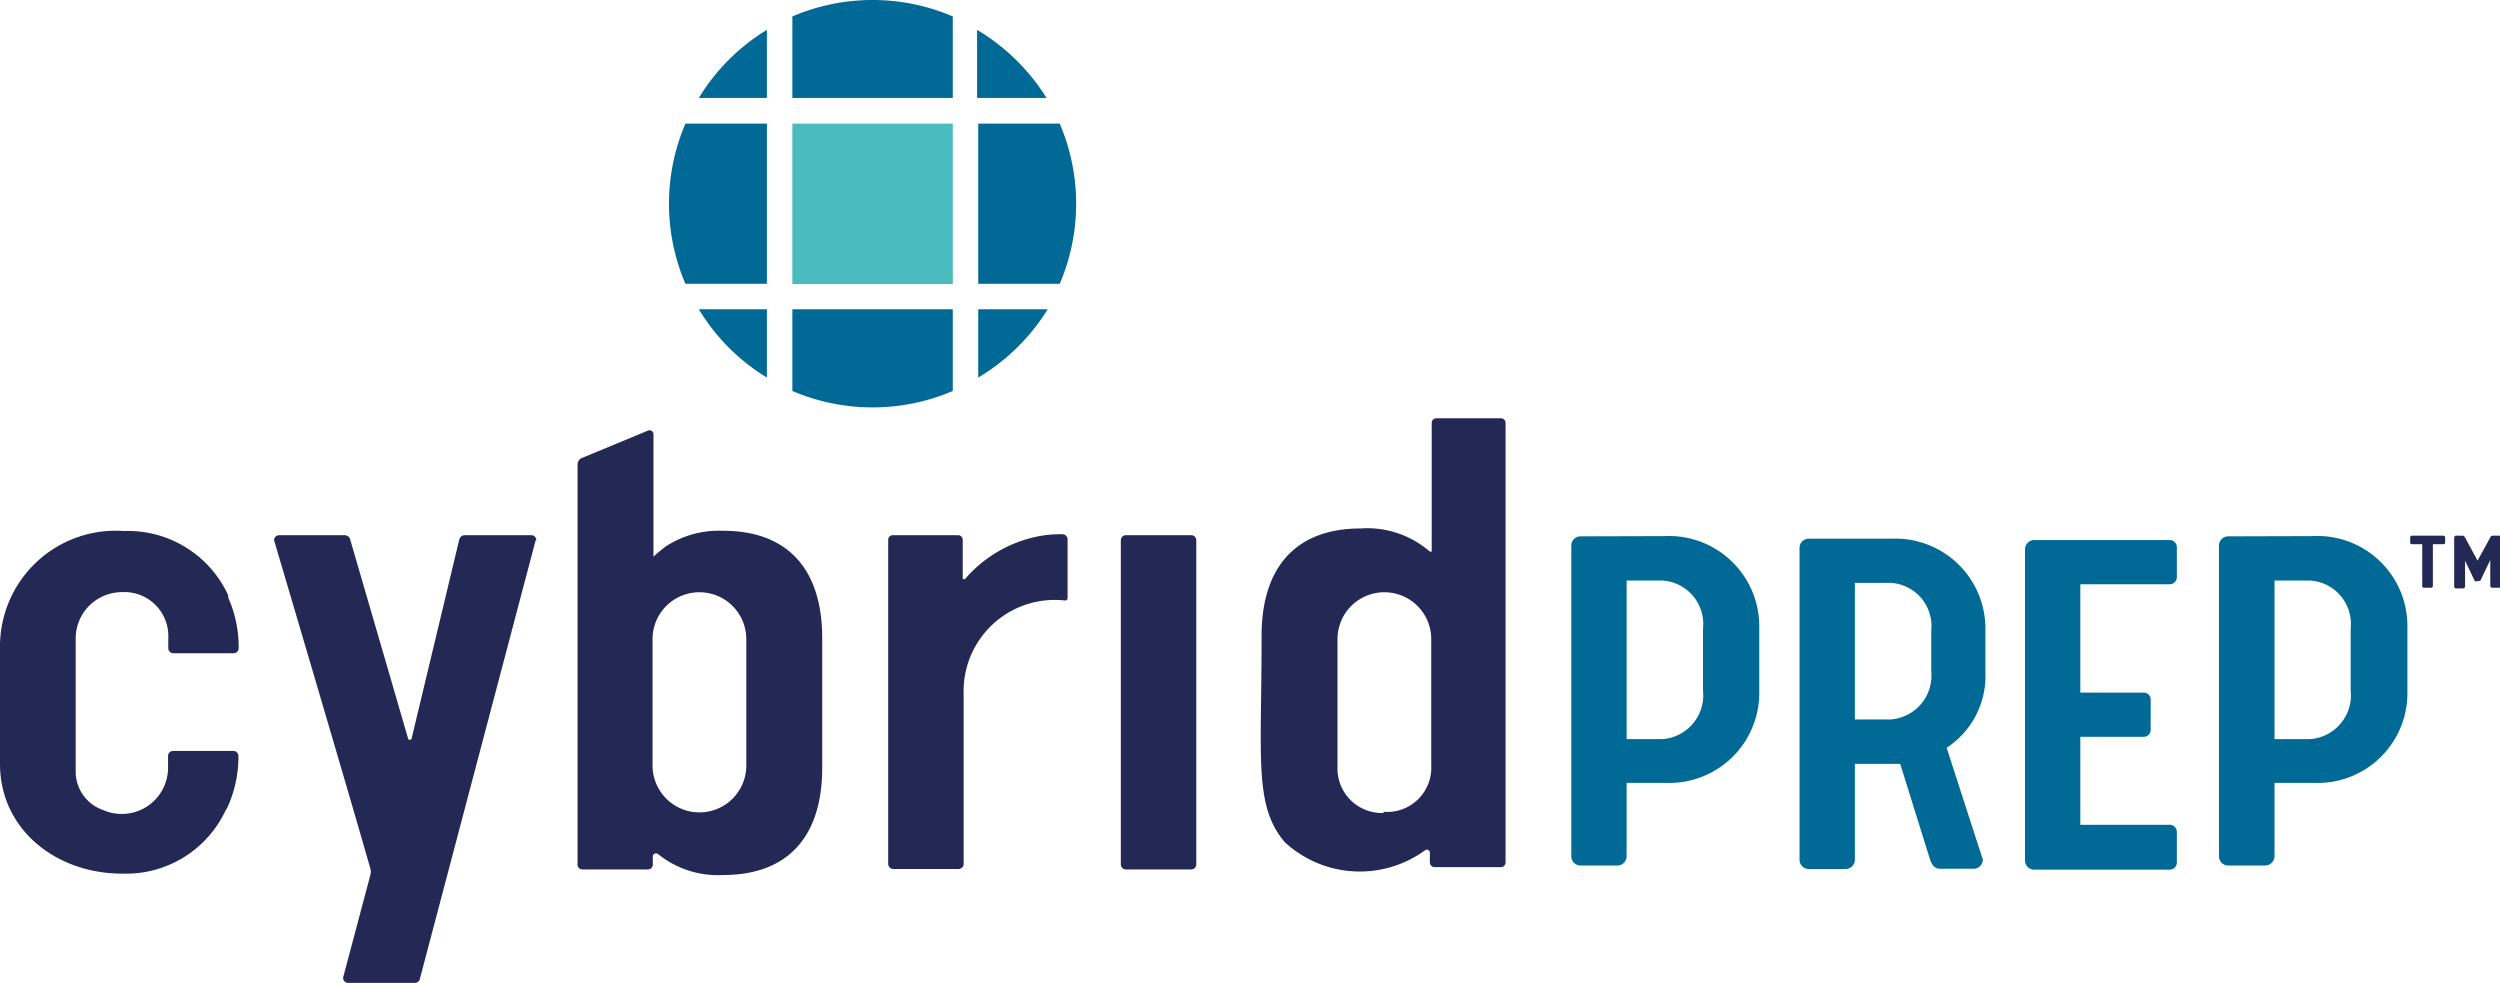 <svg xmlns="http://www.w3.org/2000/svg" viewBox="0 0 108 42.46">
  <g>
    <path d="M33.13,5.34H29.61a8.79,8.79,0,0,0,0,6.92h3.52Z" fill="#006995"/>
    <path d="M30.19,13.36a8.73,8.73,0,0,0,2.94,2.95V13.36Z" fill="#006995"/>
    <path d="M34.23,13.36v3.53a8.81,8.81,0,0,0,6.93,0V13.36Z" fill="#006995"/>
    <path d="M45.21,4.23a8.92,8.92,0,0,0-3-2.94V4.23Z" fill="#006995"/>
    <path d="M41.16,4.23V.71a8.81,8.81,0,0,0-6.93,0V4.23Z" fill="#006995"/>
    <path d="M33.13,1.29a8.79,8.79,0,0,0-2.94,2.94h2.94Z" fill="#006995"/>
    <rect x="34.23" y="5.34" width="6.93" height="6.93" fill="#4abbbf"/>
    <path d="M42.26,12.26h3.52a8.79,8.79,0,0,0,0-6.92H42.26Z" fill="#006995"/>
    <path d="M42.26,16.31a8.85,8.85,0,0,0,3-2.95h-3Z" fill="#006995"/>
    <path d="M89.87,29.92h2.74a.3.3,0,0,1,.3.3v1.31a.3.3,0,0,1-.3.3H89.87v3.8h3.87a.31.31,0,0,1,.3.3v1.34a.31.31,0,0,1-.3.3H87.87a.4.4,0,0,1-.39-.39V23.72a.4.4,0,0,1,.39-.39h5.87a.31.31,0,0,1,.3.3v1.31a.31.31,0,0,1-.3.3H89.87Z" fill="#006995"/>
    <path d="M101.55,27.16a1.88,1.88,0,0,0-1.75-2.08H98.26v6.85H99.8a1.9,1.9,0,0,0,1.75-2.1Zm-1.66-4A3.89,3.89,0,0,1,104,27.11v2.81a3.88,3.88,0,0,1-4.06,3.9H98.26V37a.41.41,0,0,1-.4.39H96.25a.4.4,0,0,1-.39-.39V23.56a.4.4,0,0,1,.39-.39Z" fill="#006995"/>
    <path d="M73.57,27.16a1.88,1.88,0,0,0-1.75-2.08H70.27v6.85h1.55a1.9,1.9,0,0,0,1.75-2.1Zm-1.66-4A3.9,3.9,0,0,1,76,27.11v2.81a3.89,3.89,0,0,1-4.06,3.9H70.27V37a.4.4,0,0,1-.39.39H68.27a.4.4,0,0,1-.39-.39V23.56a.4.4,0,0,1,.39-.39Z" fill="#006995"/>
    <path d="M83.43,29V27.25a1.87,1.87,0,0,0-1.75-2.07H80.13v5.9h1.55A1.9,1.9,0,0,0,83.43,29m.67,3.32,1.56,4.82a.4.4,0,0,1-.39.39H83.8c-.23,0-.35-.19-.42-.39L82.09,33l-.32,0H80.13v4.15a.4.4,0,0,1-.39.39H78.13a.4.4,0,0,1-.39-.39V23.66a.4.4,0,0,1,.39-.39h3.64a3.89,3.89,0,0,1,4,3.94v1.86A3.7,3.7,0,0,1,84.1,32.3" fill="#006995"/>
    <path d="M51.46,23.12H48.64a.22.22,0,0,0-.22.22v14a.22.22,0,0,0,.22.22h2.82a.22.22,0,0,0,.22-.22v-14a.22.22,0,0,0-.22-.22" fill="#232855"/>
    <path d="M59.78,35.12a1.92,1.92,0,0,1-2-2V27.61a2,2,0,1,1,4.05,0v5.46a1.91,1.91,0,0,1-2.07,2m5.14-17H62.05a.2.2,0,0,0-.2.19v5.57a0,0,0,0,1-.08,0,4.12,4.12,0,0,0-3-1c-2.61,0-4.27,1.48-4.27,4.65v.21c0,5.09-.33,7.12,1,8.69a4.78,4.78,0,0,0,6.05.36.13.13,0,0,1,.22.1v.41a.21.21,0,0,0,.18.21h2.88a.2.2,0,0,0,.21-.2v-19a.2.2,0,0,0-.2-.19" fill="#232855"/>
    <path d="M32.24,33.07a2,2,0,1,1-4.05,0V27.61a2,2,0,1,1,4.05,0Zm-1-10.14a4.22,4.22,0,0,0-2.44.65,5.49,5.49,0,0,0-.57.47s0,0,0,0V18.75A.17.17,0,0,0,28,18.6l-2.85,1.18a.3.3,0,0,0-.2.29V37.35a.21.21,0,0,0,.21.21H28a.21.21,0,0,0,.2-.2V37a.14.14,0,0,1,.22-.11,4.12,4.12,0,0,0,2.83.91c2.61,0,4.27-1.47,4.27-4.64V27.58c0-3.17-1.66-4.65-4.27-4.65" fill="#232855"/>
    <path d="M46.12,23.3a.22.22,0,0,0-.22-.22,4.8,4.8,0,0,0-1.19.12h0a5.6,5.6,0,0,0-3,1.79.07.07,0,0,1-.12,0V23.32a.2.2,0,0,0-.19-.2H38.57a.2.2,0,0,0-.2.2v14a.22.22,0,0,0,.22.22h2.83a.22.22,0,0,0,.21-.22V30A3.94,3.94,0,0,1,46,25.94a.1.1,0,0,0,.12-.1Z" fill="#232855"/>
    <path d="M23.17,23.34a.22.22,0,0,0-.22-.22H20.08a.25.25,0,0,0-.24.19s-1.7,7.1-2.06,8.6a.08.08,0,0,1-.15,0c-.43-1.49-2.5-8.59-2.5-8.6a.25.25,0,0,0-.24-.19H12.06a.22.22,0,0,0-.22.22S14.92,33.74,16,37.52a.53.53,0,0,1,0,.28l-1.18,4.44a.22.22,0,0,0,.22.22h2.87a.22.22,0,0,0,.23-.18s5-18.94,5-18.94" fill="#232855"/>
    <path d="M10.3,32.66a.22.22,0,0,0-.22-.22H7.48a.22.22,0,0,0-.22.22v.45A2,2,0,0,1,4.47,35a1.76,1.76,0,0,1-1.2-1.6V27.58a2,2,0,0,1,2-2,1.9,1.9,0,0,1,2,2V28a.22.22,0,0,0,.22.22h2.6a.22.22,0,0,0,.22-.22,5.25,5.25,0,0,0-.45-2.18l0-.05,0-.05,0,0a4.77,4.77,0,0,0-4.5-2.78A5,5,0,0,0,0,28v5c0,2.83,2.42,4.74,5.27,4.74A4.75,4.75,0,0,0,9.75,35l.05-.07a5.25,5.25,0,0,0,.5-2.28" fill="#232855"/>
    <path d="M104.64,23.51h-.45a.07.07,0,0,1-.07-.06v-.24a.08.08,0,0,1,.07-.07h1.37a.08.08,0,0,1,.07.07v.24a.07.07,0,0,1-.07.06h-.46v1.8a.08.08,0,0,1-.07.08h-.32a.08.08,0,0,1-.07-.08Z" fill="#232855"/>
    <path d="M106.92,25.12s0,0,0,0l-.43-.9v1.12a.09.09,0,0,1-.08.08h-.31a.09.09,0,0,1-.08-.08V23.22a.09.09,0,0,1,.08-.08h.29a.13.13,0,0,1,.1.08l.54,1,.55-1a.11.11,0,0,1,.09-.08h.29a.09.09,0,0,1,.08.08v2.09a.09.09,0,0,1-.08.08h-.31a.08.08,0,0,1-.07-.08V24.19l-.43.9a.09.09,0,0,1,0,0Z" fill="#232855"/>
  </g>
</svg>
